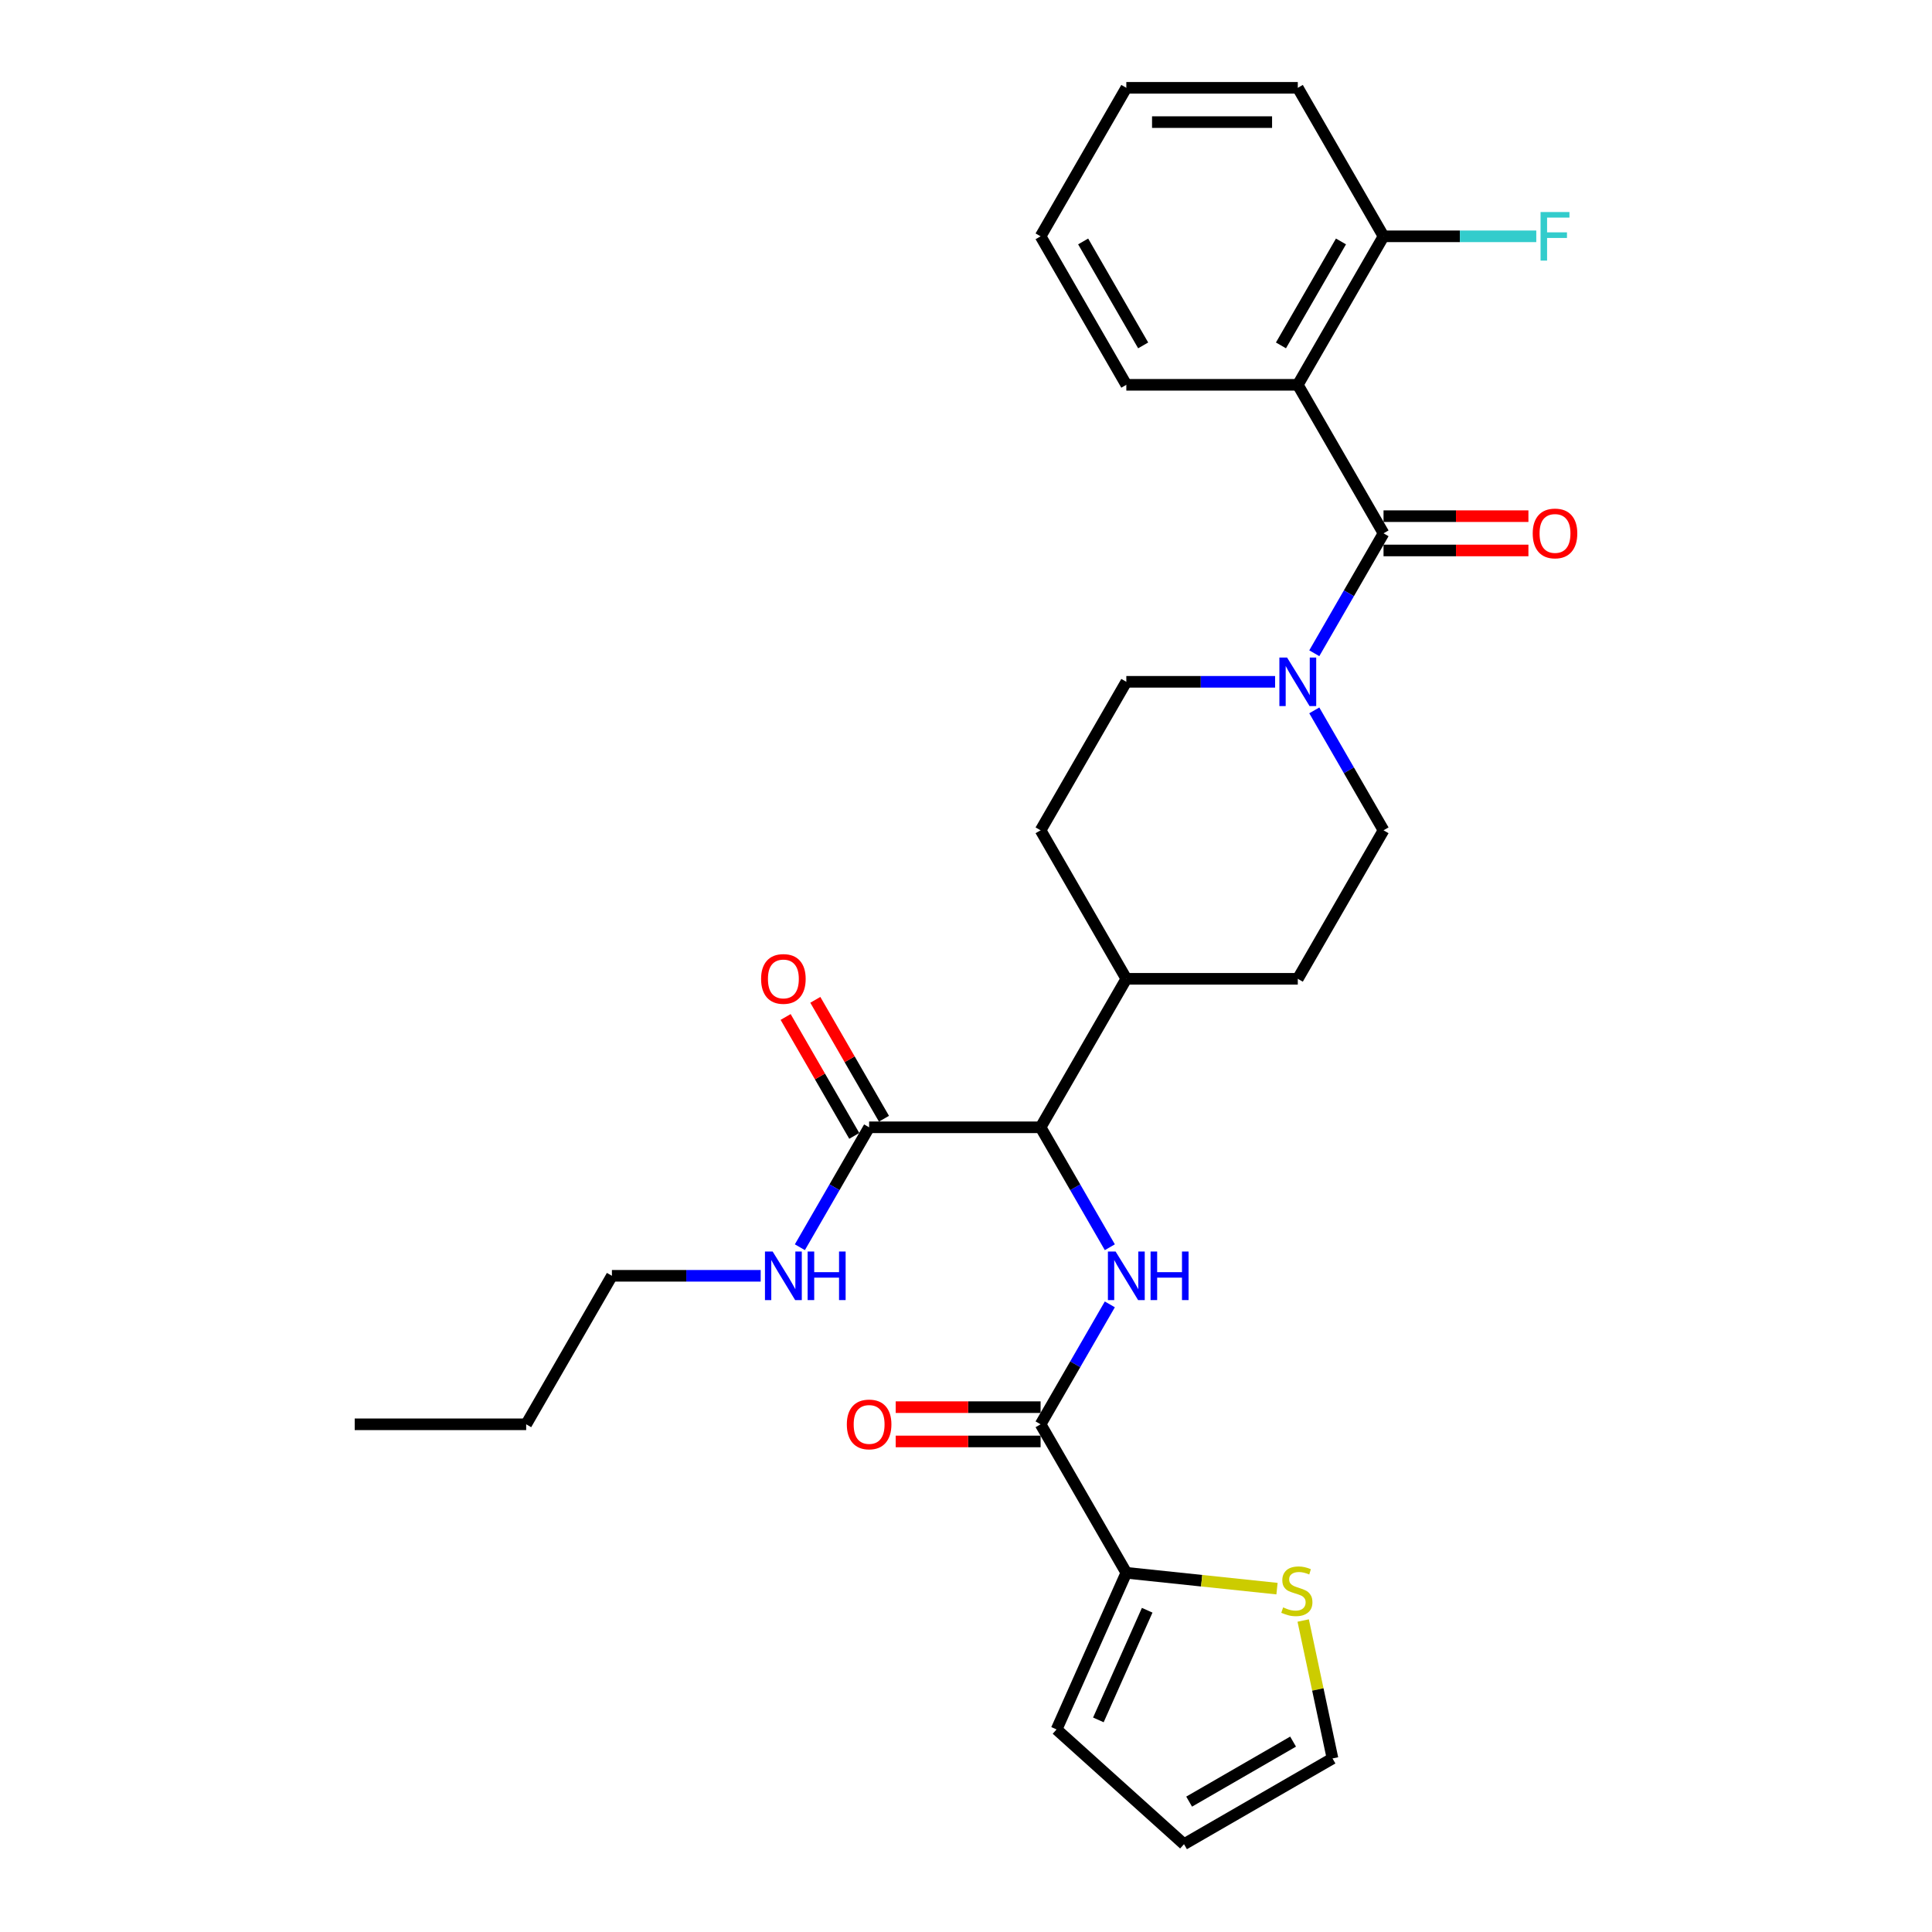 <?xml version='1.0' encoding='iso-8859-1'?>
<svg version='1.1' baseProfile='full'
              xmlns='http://www.w3.org/2000/svg'
                      xmlns:rdkit='http://www.rdkit.org/xml'
                      xmlns:xlink='http://www.w3.org/1999/xlink'
                  xml:space='preserve'
width='1000px' height='1000px' viewBox='0 0 1000 1000'>
<!-- END OF HEADER -->
<rect style='opacity:1.0;fill:#FFFFFF;stroke:none' width='1000' height='1000' x='0' y='0'> </rect>
<path class='bond-0' d='M 716.114,276.042 L 671.737,199.179' style='fill:none;fill-rule:evenodd;stroke:#000000;stroke-width:6px;stroke-linecap:butt;stroke-linejoin:miter;stroke-opacity:1' />
<path class='bond-3' d='M 716.114,276.042 L 698.194,307.08' style='fill:none;fill-rule:evenodd;stroke:#000000;stroke-width:6px;stroke-linecap:butt;stroke-linejoin:miter;stroke-opacity:1' />
<path class='bond-3' d='M 698.194,307.08 L 680.274,338.118' style='fill:none;fill-rule:evenodd;stroke:#0000FF;stroke-width:6px;stroke-linecap:butt;stroke-linejoin:miter;stroke-opacity:1' />
<path class='bond-9' d='M 716.114,284.917 L 753.612,284.917' style='fill:none;fill-rule:evenodd;stroke:#000000;stroke-width:6px;stroke-linecap:butt;stroke-linejoin:miter;stroke-opacity:1' />
<path class='bond-9' d='M 753.612,284.917 L 791.11,284.917' style='fill:none;fill-rule:evenodd;stroke:#FF0000;stroke-width:6px;stroke-linecap:butt;stroke-linejoin:miter;stroke-opacity:1' />
<path class='bond-9' d='M 716.114,267.166 L 753.612,267.166' style='fill:none;fill-rule:evenodd;stroke:#000000;stroke-width:6px;stroke-linecap:butt;stroke-linejoin:miter;stroke-opacity:1' />
<path class='bond-9' d='M 753.612,267.166 L 791.11,267.166' style='fill:none;fill-rule:evenodd;stroke:#FF0000;stroke-width:6px;stroke-linecap:butt;stroke-linejoin:miter;stroke-opacity:1' />
<path class='bond-8' d='M 671.737,199.179 L 716.114,122.317' style='fill:none;fill-rule:evenodd;stroke:#000000;stroke-width:6px;stroke-linecap:butt;stroke-linejoin:miter;stroke-opacity:1' />
<path class='bond-8' d='M 663.021,178.775 L 694.085,124.971' style='fill:none;fill-rule:evenodd;stroke:#000000;stroke-width:6px;stroke-linecap:butt;stroke-linejoin:miter;stroke-opacity:1' />
<path class='bond-22' d='M 671.737,199.179 L 582.984,199.179' style='fill:none;fill-rule:evenodd;stroke:#000000;stroke-width:6px;stroke-linecap:butt;stroke-linejoin:miter;stroke-opacity:1' />
<path class='bond-1' d='M 574.447,645.567 L 556.527,614.529' style='fill:none;fill-rule:evenodd;stroke:#0000FF;stroke-width:6px;stroke-linecap:butt;stroke-linejoin:miter;stroke-opacity:1' />
<path class='bond-1' d='M 556.527,614.529 L 538.608,583.491' style='fill:none;fill-rule:evenodd;stroke:#000000;stroke-width:6px;stroke-linecap:butt;stroke-linejoin:miter;stroke-opacity:1' />
<path class='bond-2' d='M 574.447,675.14 L 556.527,706.178' style='fill:none;fill-rule:evenodd;stroke:#0000FF;stroke-width:6px;stroke-linecap:butt;stroke-linejoin:miter;stroke-opacity:1' />
<path class='bond-2' d='M 556.527,706.178 L 538.608,737.216' style='fill:none;fill-rule:evenodd;stroke:#000000;stroke-width:6px;stroke-linecap:butt;stroke-linejoin:miter;stroke-opacity:1' />
<path class='bond-4' d='M 538.608,737.216 L 582.984,814.078' style='fill:none;fill-rule:evenodd;stroke:#000000;stroke-width:6px;stroke-linecap:butt;stroke-linejoin:miter;stroke-opacity:1' />
<path class='bond-13' d='M 538.608,728.341 L 501.109,728.341' style='fill:none;fill-rule:evenodd;stroke:#000000;stroke-width:6px;stroke-linecap:butt;stroke-linejoin:miter;stroke-opacity:1' />
<path class='bond-13' d='M 501.109,728.341 L 463.611,728.341' style='fill:none;fill-rule:evenodd;stroke:#FF0000;stroke-width:6px;stroke-linecap:butt;stroke-linejoin:miter;stroke-opacity:1' />
<path class='bond-13' d='M 538.608,746.091 L 501.109,746.091' style='fill:none;fill-rule:evenodd;stroke:#000000;stroke-width:6px;stroke-linecap:butt;stroke-linejoin:miter;stroke-opacity:1' />
<path class='bond-13' d='M 501.109,746.091 L 463.611,746.091' style='fill:none;fill-rule:evenodd;stroke:#FF0000;stroke-width:6px;stroke-linecap:butt;stroke-linejoin:miter;stroke-opacity:1' />
<path class='bond-10' d='M 659.986,352.904 L 621.485,352.904' style='fill:none;fill-rule:evenodd;stroke:#0000FF;stroke-width:6px;stroke-linecap:butt;stroke-linejoin:miter;stroke-opacity:1' />
<path class='bond-10' d='M 621.485,352.904 L 582.984,352.904' style='fill:none;fill-rule:evenodd;stroke:#000000;stroke-width:6px;stroke-linecap:butt;stroke-linejoin:miter;stroke-opacity:1' />
<path class='bond-11' d='M 680.274,367.69 L 698.194,398.728' style='fill:none;fill-rule:evenodd;stroke:#0000FF;stroke-width:6px;stroke-linecap:butt;stroke-linejoin:miter;stroke-opacity:1' />
<path class='bond-11' d='M 698.194,398.728 L 716.114,429.766' style='fill:none;fill-rule:evenodd;stroke:#000000;stroke-width:6px;stroke-linecap:butt;stroke-linejoin:miter;stroke-opacity:1' />
<path class='bond-7' d='M 582.984,814.078 L 621.979,818.177' style='fill:none;fill-rule:evenodd;stroke:#000000;stroke-width:6px;stroke-linecap:butt;stroke-linejoin:miter;stroke-opacity:1' />
<path class='bond-7' d='M 621.979,818.177 L 660.973,822.275' style='fill:none;fill-rule:evenodd;stroke:#CCCC00;stroke-width:6px;stroke-linecap:butt;stroke-linejoin:miter;stroke-opacity:1' />
<path class='bond-14' d='M 582.984,814.078 L 546.885,895.158' style='fill:none;fill-rule:evenodd;stroke:#000000;stroke-width:6px;stroke-linecap:butt;stroke-linejoin:miter;stroke-opacity:1' />
<path class='bond-14' d='M 593.785,833.46 L 568.516,890.216' style='fill:none;fill-rule:evenodd;stroke:#000000;stroke-width:6px;stroke-linecap:butt;stroke-linejoin:miter;stroke-opacity:1' />
<path class='bond-5' d='M 538.608,583.491 L 582.984,506.629' style='fill:none;fill-rule:evenodd;stroke:#000000;stroke-width:6px;stroke-linecap:butt;stroke-linejoin:miter;stroke-opacity:1' />
<path class='bond-6' d='M 538.608,583.491 L 449.855,583.491' style='fill:none;fill-rule:evenodd;stroke:#000000;stroke-width:6px;stroke-linecap:butt;stroke-linejoin:miter;stroke-opacity:1' />
<path class='bond-16' d='M 457.541,579.053 L 439.775,548.282' style='fill:none;fill-rule:evenodd;stroke:#000000;stroke-width:6px;stroke-linecap:butt;stroke-linejoin:miter;stroke-opacity:1' />
<path class='bond-16' d='M 439.775,548.282 L 422.009,517.51' style='fill:none;fill-rule:evenodd;stroke:#FF0000;stroke-width:6px;stroke-linecap:butt;stroke-linejoin:miter;stroke-opacity:1' />
<path class='bond-16' d='M 442.168,587.929 L 424.402,557.157' style='fill:none;fill-rule:evenodd;stroke:#000000;stroke-width:6px;stroke-linecap:butt;stroke-linejoin:miter;stroke-opacity:1' />
<path class='bond-16' d='M 424.402,557.157 L 406.636,526.385' style='fill:none;fill-rule:evenodd;stroke:#FF0000;stroke-width:6px;stroke-linecap:butt;stroke-linejoin:miter;stroke-opacity:1' />
<path class='bond-20' d='M 449.855,583.491 L 431.935,614.529' style='fill:none;fill-rule:evenodd;stroke:#000000;stroke-width:6px;stroke-linecap:butt;stroke-linejoin:miter;stroke-opacity:1' />
<path class='bond-20' d='M 431.935,614.529 L 414.015,645.567' style='fill:none;fill-rule:evenodd;stroke:#0000FF;stroke-width:6px;stroke-linecap:butt;stroke-linejoin:miter;stroke-opacity:1' />
<path class='bond-15' d='M 674.53,838.781 L 682.117,874.475' style='fill:none;fill-rule:evenodd;stroke:#CCCC00;stroke-width:6px;stroke-linecap:butt;stroke-linejoin:miter;stroke-opacity:1' />
<path class='bond-15' d='M 682.117,874.475 L 689.704,910.169' style='fill:none;fill-rule:evenodd;stroke:#000000;stroke-width:6px;stroke-linecap:butt;stroke-linejoin:miter;stroke-opacity:1' />
<path class='bond-21' d='M 716.114,122.317 L 755.644,122.317' style='fill:none;fill-rule:evenodd;stroke:#000000;stroke-width:6px;stroke-linecap:butt;stroke-linejoin:miter;stroke-opacity:1' />
<path class='bond-21' d='M 755.644,122.317 L 795.175,122.317' style='fill:none;fill-rule:evenodd;stroke:#33CCCC;stroke-width:6px;stroke-linecap:butt;stroke-linejoin:miter;stroke-opacity:1' />
<path class='bond-23' d='M 716.114,122.317 L 671.737,45.455' style='fill:none;fill-rule:evenodd;stroke:#000000;stroke-width:6px;stroke-linecap:butt;stroke-linejoin:miter;stroke-opacity:1' />
<path class='bond-18' d='M 582.984,352.904 L 538.608,429.766' style='fill:none;fill-rule:evenodd;stroke:#000000;stroke-width:6px;stroke-linecap:butt;stroke-linejoin:miter;stroke-opacity:1' />
<path class='bond-19' d='M 716.114,429.766 L 671.737,506.629' style='fill:none;fill-rule:evenodd;stroke:#000000;stroke-width:6px;stroke-linecap:butt;stroke-linejoin:miter;stroke-opacity:1' />
<path class='bond-12' d='M 582.984,506.629 L 671.737,506.629' style='fill:none;fill-rule:evenodd;stroke:#000000;stroke-width:6px;stroke-linecap:butt;stroke-linejoin:miter;stroke-opacity:1' />
<path class='bond-29' d='M 582.984,506.629 L 538.608,429.766' style='fill:none;fill-rule:evenodd;stroke:#000000;stroke-width:6px;stroke-linecap:butt;stroke-linejoin:miter;stroke-opacity:1' />
<path class='bond-17' d='M 546.885,895.158 L 612.841,954.545' style='fill:none;fill-rule:evenodd;stroke:#000000;stroke-width:6px;stroke-linecap:butt;stroke-linejoin:miter;stroke-opacity:1' />
<path class='bond-31' d='M 689.704,910.169 L 612.841,954.545' style='fill:none;fill-rule:evenodd;stroke:#000000;stroke-width:6px;stroke-linecap:butt;stroke-linejoin:miter;stroke-opacity:1' />
<path class='bond-31' d='M 669.299,901.453 L 615.495,932.517' style='fill:none;fill-rule:evenodd;stroke:#000000;stroke-width:6px;stroke-linecap:butt;stroke-linejoin:miter;stroke-opacity:1' />
<path class='bond-24' d='M 393.727,660.353 L 355.226,660.353' style='fill:none;fill-rule:evenodd;stroke:#0000FF;stroke-width:6px;stroke-linecap:butt;stroke-linejoin:miter;stroke-opacity:1' />
<path class='bond-24' d='M 355.226,660.353 L 316.725,660.353' style='fill:none;fill-rule:evenodd;stroke:#000000;stroke-width:6px;stroke-linecap:butt;stroke-linejoin:miter;stroke-opacity:1' />
<path class='bond-26' d='M 582.984,199.179 L 538.608,122.317' style='fill:none;fill-rule:evenodd;stroke:#000000;stroke-width:6px;stroke-linecap:butt;stroke-linejoin:miter;stroke-opacity:1' />
<path class='bond-26' d='M 591.7,178.775 L 560.637,124.971' style='fill:none;fill-rule:evenodd;stroke:#000000;stroke-width:6px;stroke-linecap:butt;stroke-linejoin:miter;stroke-opacity:1' />
<path class='bond-28' d='M 671.737,45.455 L 582.984,45.455' style='fill:none;fill-rule:evenodd;stroke:#000000;stroke-width:6px;stroke-linecap:butt;stroke-linejoin:miter;stroke-opacity:1' />
<path class='bond-28' d='M 658.424,63.205 L 596.297,63.205' style='fill:none;fill-rule:evenodd;stroke:#000000;stroke-width:6px;stroke-linecap:butt;stroke-linejoin:miter;stroke-opacity:1' />
<path class='bond-25' d='M 316.725,660.353 L 272.349,737.216' style='fill:none;fill-rule:evenodd;stroke:#000000;stroke-width:6px;stroke-linecap:butt;stroke-linejoin:miter;stroke-opacity:1' />
<path class='bond-27' d='M 272.349,737.216 L 183.596,737.216' style='fill:none;fill-rule:evenodd;stroke:#000000;stroke-width:6px;stroke-linecap:butt;stroke-linejoin:miter;stroke-opacity:1' />
<path class='bond-30' d='M 538.608,122.317 L 582.984,45.455' style='fill:none;fill-rule:evenodd;stroke:#000000;stroke-width:6px;stroke-linecap:butt;stroke-linejoin:miter;stroke-opacity:1' />
<path  class='atom-2' d='M 577.428 647.786
L 585.664 661.099
Q 586.481 662.413, 587.794 664.791
Q 589.108 667.17, 589.179 667.312
L 589.179 647.786
L 592.516 647.786
L 592.516 672.921
L 589.073 672.921
L 580.233 658.365
Q 579.203 656.661, 578.103 654.709
Q 577.038 652.756, 576.718 652.153
L 576.718 672.921
L 573.452 672.921
L 573.452 647.786
L 577.428 647.786
' fill='#0000FF'/>
<path  class='atom-2' d='M 595.534 647.786
L 598.942 647.786
L 598.942 658.472
L 611.793 658.472
L 611.793 647.786
L 615.201 647.786
L 615.201 672.921
L 611.793 672.921
L 611.793 661.312
L 598.942 661.312
L 598.942 672.921
L 595.534 672.921
L 595.534 647.786
' fill='#0000FF'/>
<path  class='atom-4' d='M 666.181 340.337
L 674.417 353.65
Q 675.234 354.963, 676.547 357.342
Q 677.861 359.72, 677.932 359.862
L 677.932 340.337
L 681.269 340.337
L 681.269 365.471
L 677.826 365.471
L 668.986 350.916
Q 667.956 349.212, 666.856 347.259
Q 665.791 345.307, 665.471 344.703
L 665.471 365.471
L 662.205 365.471
L 662.205 340.337
L 666.181 340.337
' fill='#0000FF'/>
<path  class='atom-8' d='M 664.151 831.982
Q 664.435 832.089, 665.606 832.586
Q 666.778 833.083, 668.056 833.402
Q 669.369 833.686, 670.647 833.686
Q 673.026 833.686, 674.41 832.55
Q 675.795 831.379, 675.795 829.355
Q 675.795 827.971, 675.085 827.119
Q 674.41 826.267, 673.345 825.805
Q 672.28 825.343, 670.505 824.811
Q 668.269 824.136, 666.92 823.497
Q 665.606 822.858, 664.648 821.509
Q 663.725 820.16, 663.725 817.888
Q 663.725 814.729, 665.855 812.776
Q 668.02 810.823, 672.28 810.823
Q 675.192 810.823, 678.493 812.208
L 677.677 814.942
Q 674.659 813.699, 672.387 813.699
Q 669.937 813.699, 668.588 814.729
Q 667.239 815.723, 667.275 817.462
Q 667.275 818.811, 667.949 819.628
Q 668.659 820.444, 669.653 820.906
Q 670.683 821.367, 672.387 821.9
Q 674.659 822.61, 676.008 823.32
Q 677.357 824.03, 678.316 825.485
Q 679.31 826.906, 679.31 829.355
Q 679.31 832.834, 676.967 834.716
Q 674.659 836.562, 670.789 836.562
Q 668.553 836.562, 666.849 836.065
Q 665.18 835.603, 663.192 834.787
L 664.151 831.982
' fill='#CCCC00'/>
<path  class='atom-10' d='M 793.329 276.113
Q 793.329 270.077, 796.311 266.705
Q 799.293 263.332, 804.867 263.332
Q 810.44 263.332, 813.422 266.705
Q 816.404 270.077, 816.404 276.113
Q 816.404 282.219, 813.387 285.698
Q 810.369 289.142, 804.867 289.142
Q 799.328 289.142, 796.311 285.698
Q 793.329 282.254, 793.329 276.113
M 804.867 286.301
Q 808.701 286.301, 810.76 283.745
Q 812.854 281.154, 812.854 276.113
Q 812.854 271.178, 810.76 268.693
Q 808.701 266.172, 804.867 266.172
Q 801.032 266.172, 798.938 268.657
Q 796.879 271.142, 796.879 276.113
Q 796.879 281.189, 798.938 283.745
Q 801.032 286.301, 804.867 286.301
' fill='#FF0000'/>
<path  class='atom-14' d='M 438.317 737.287
Q 438.317 731.252, 441.299 727.879
Q 444.281 724.506, 449.855 724.506
Q 455.428 724.506, 458.41 727.879
Q 461.392 731.252, 461.392 737.287
Q 461.392 743.393, 458.375 746.872
Q 455.357 750.316, 449.855 750.316
Q 444.316 750.316, 441.299 746.872
Q 438.317 743.429, 438.317 737.287
M 449.855 747.476
Q 453.689 747.476, 455.748 744.92
Q 457.842 742.328, 457.842 737.287
Q 457.842 732.352, 455.748 729.867
Q 453.689 727.346, 449.855 727.346
Q 446.02 727.346, 443.926 729.832
Q 441.867 732.317, 441.867 737.287
Q 441.867 742.363, 443.926 744.92
Q 446.02 747.476, 449.855 747.476
' fill='#FF0000'/>
<path  class='atom-17' d='M 393.94 506.7
Q 393.94 500.665, 396.922 497.292
Q 399.904 493.919, 405.478 493.919
Q 411.052 493.919, 414.034 497.292
Q 417.016 500.665, 417.016 506.7
Q 417.016 512.806, 413.998 516.285
Q 410.981 519.729, 405.478 519.729
Q 399.94 519.729, 396.922 516.285
Q 393.94 512.841, 393.94 506.7
M 405.478 516.889
Q 409.312 516.889, 411.371 514.332
Q 413.466 511.741, 413.466 506.7
Q 413.466 501.765, 411.371 499.28
Q 409.312 496.759, 405.478 496.759
Q 401.644 496.759, 399.549 499.244
Q 397.49 501.73, 397.49 506.7
Q 397.49 511.776, 399.549 514.332
Q 401.644 516.889, 405.478 516.889
' fill='#FF0000'/>
<path  class='atom-21' d='M 399.922 647.786
L 408.158 661.099
Q 408.975 662.413, 410.288 664.791
Q 411.602 667.17, 411.673 667.312
L 411.673 647.786
L 415.01 647.786
L 415.01 672.921
L 411.566 672.921
L 402.727 658.365
Q 401.697 656.661, 400.597 654.709
Q 399.532 652.756, 399.212 652.153
L 399.212 672.921
L 395.946 672.921
L 395.946 647.786
L 399.922 647.786
' fill='#0000FF'/>
<path  class='atom-21' d='M 418.028 647.786
L 421.436 647.786
L 421.436 658.472
L 434.287 658.472
L 434.287 647.786
L 437.695 647.786
L 437.695 672.921
L 434.287 672.921
L 434.287 661.312
L 421.436 661.312
L 421.436 672.921
L 418.028 672.921
L 418.028 647.786
' fill='#0000FF'/>
<path  class='atom-22' d='M 797.394 109.749
L 812.34 109.749
L 812.34 112.625
L 800.766 112.625
L 800.766 120.258
L 811.062 120.258
L 811.062 123.169
L 800.766 123.169
L 800.766 134.884
L 797.394 134.884
L 797.394 109.749
' fill='#33CCCC'/>
</svg>
